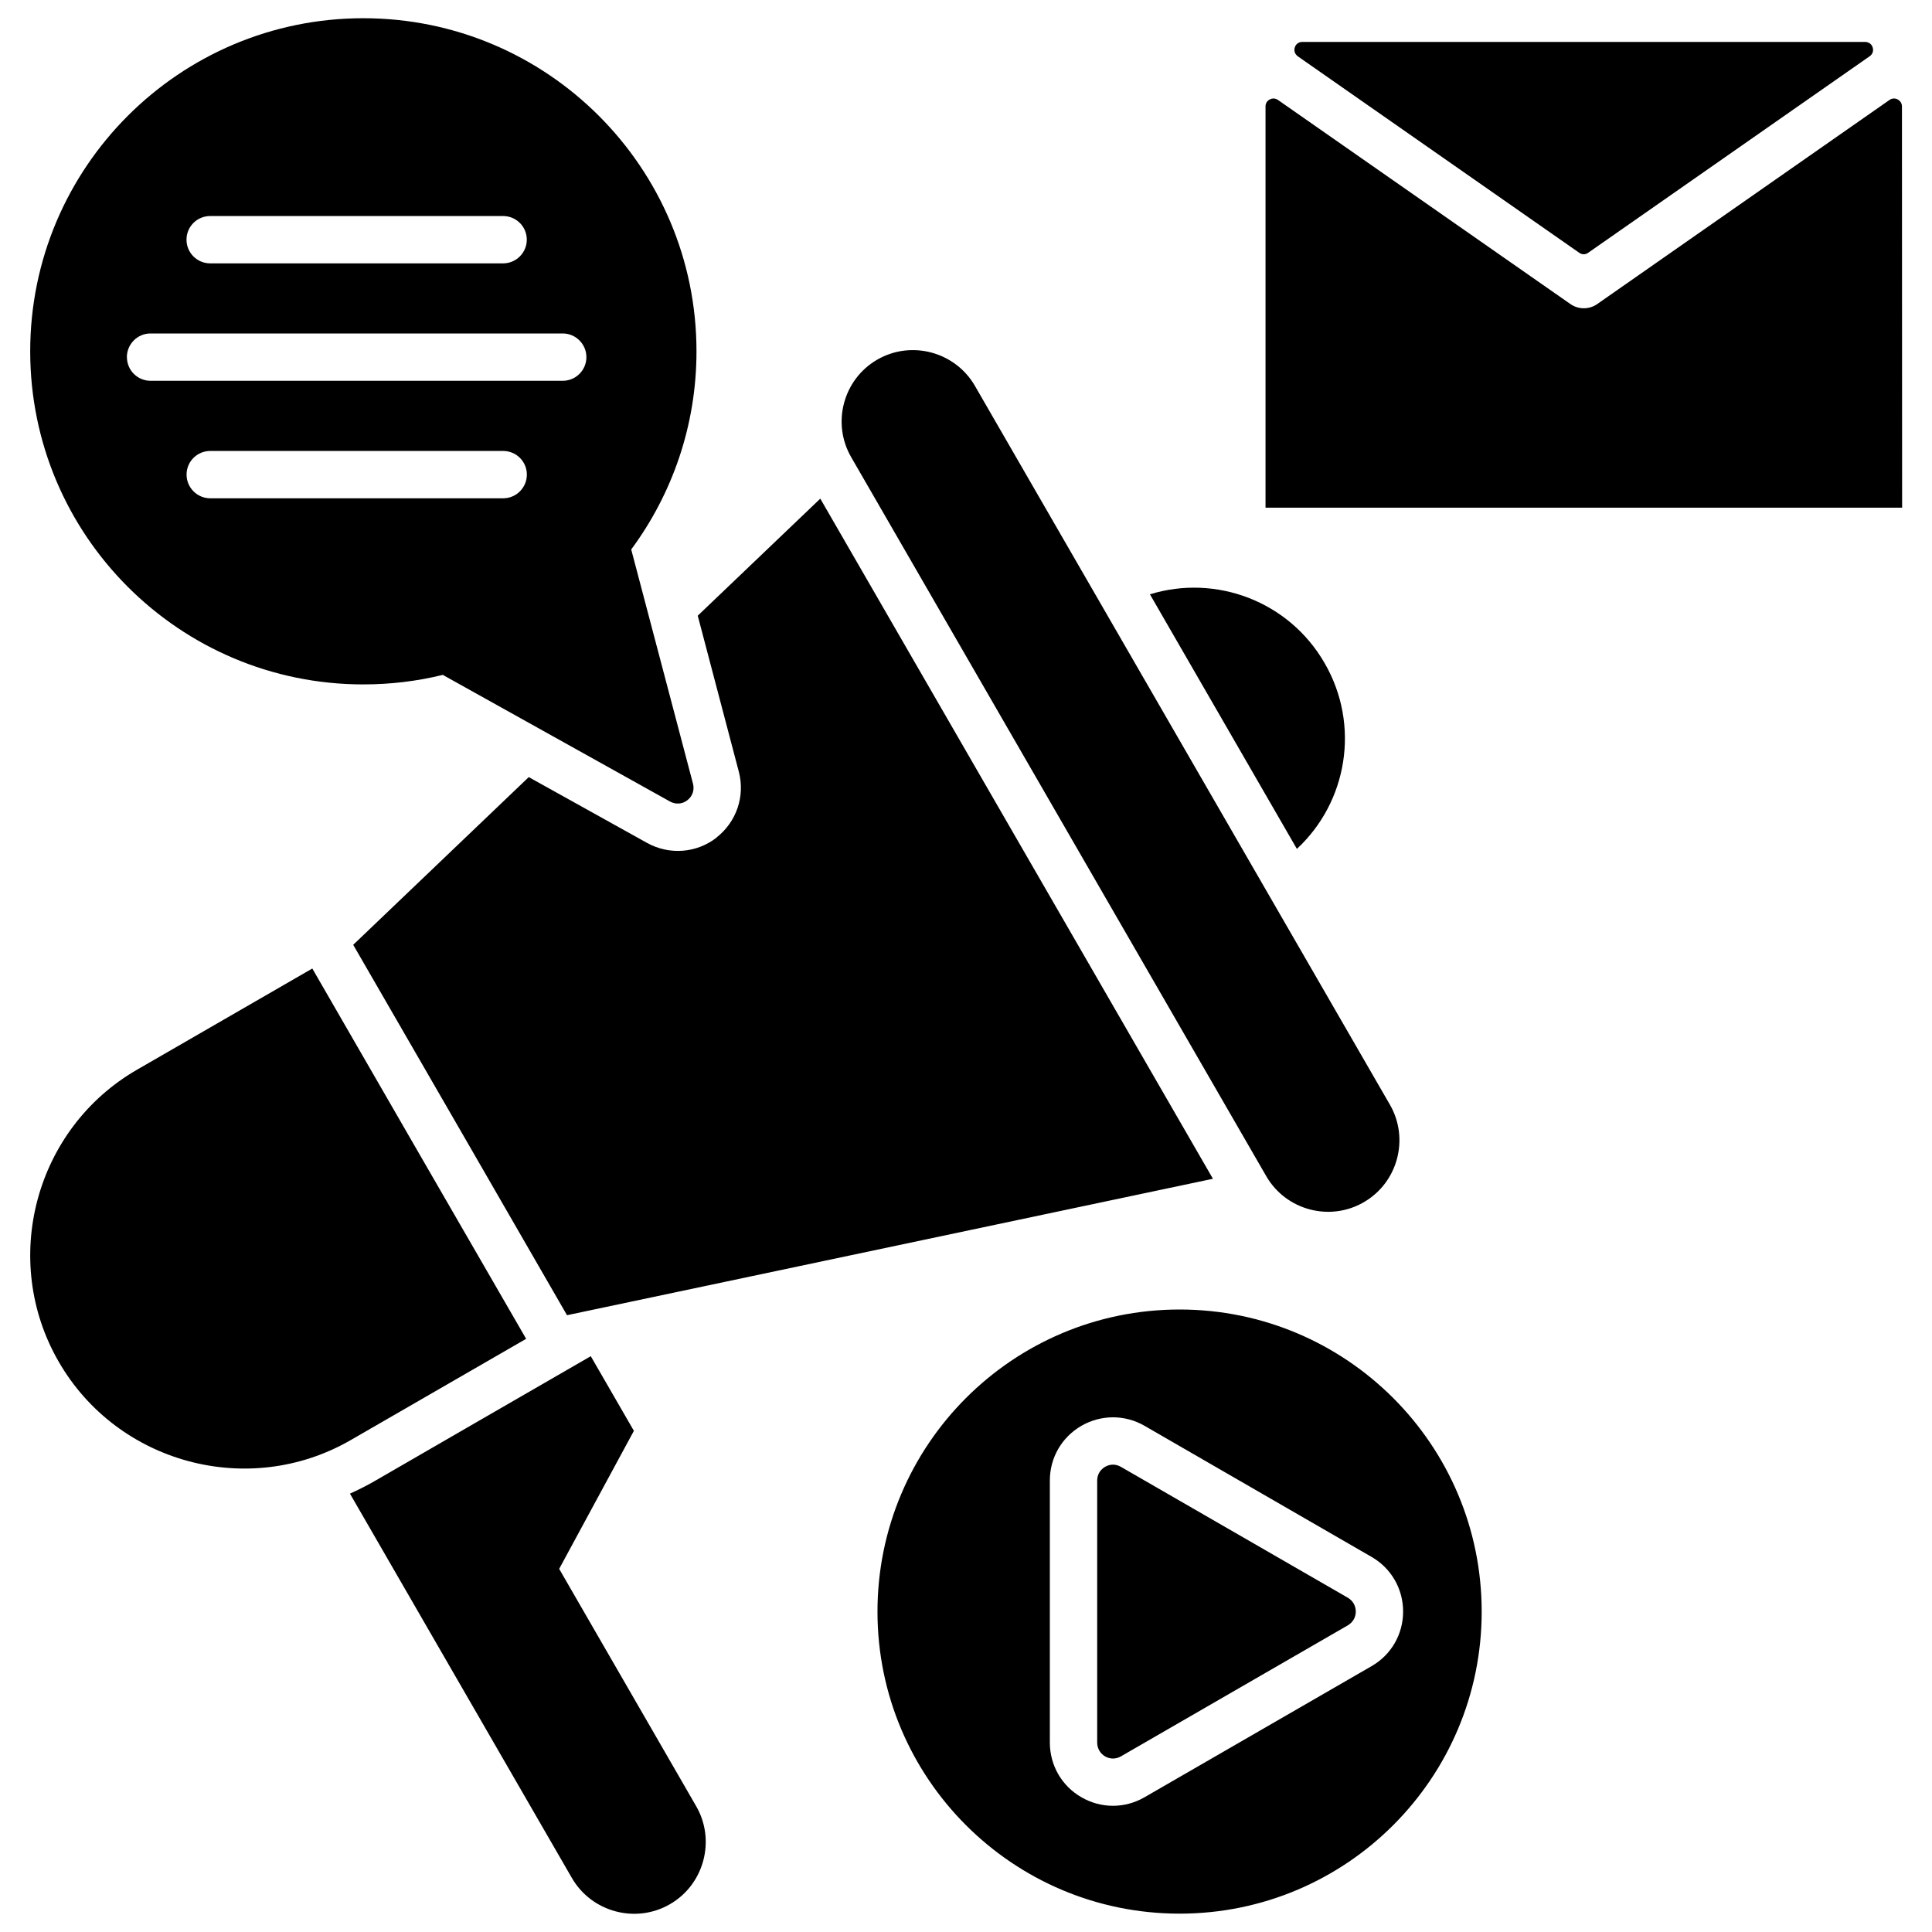 <svg width="60" height="60" viewBox="0 0 60 60" fill="none" xmlns="http://www.w3.org/2000/svg">
<g clip-path="url(#clip0_2331_4062)">
<path d="M40.276 26.363L35.712 18.457C37.754 17.827 40.027 18.666 41.138 20.595C42.252 22.521 41.842 24.91 40.276 26.363H40.276ZM17.368 48.718L19.686 44.436L18.347 42.118L14.752 44.194L11.63 45.999C11.379 46.142 11.126 46.271 10.868 46.386L17.759 58.32C18.373 59.384 19.744 59.75 20.803 59.138C21.867 58.527 22.233 57.153 21.621 56.094L17.367 48.725L17.368 48.718ZM22.252 26.014C21.631 26.497 20.785 26.56 20.096 26.178L16.421 24.134L10.969 29.342C14.954 36.24 13.63 33.948 17.609 40.845L37.669 36.608L25.475 15.486L21.669 19.121L22.944 23.963C23.145 24.727 22.873 25.526 22.247 26.014L22.252 26.014ZM39.324 36.526C39.934 37.583 41.295 37.949 42.352 37.337C43.409 36.727 43.775 35.366 43.166 34.309L30.275 11.98C29.663 10.925 28.302 10.557 27.244 11.169C26.188 11.778 25.822 13.14 26.434 14.197L39.324 36.526ZM16.339 41.577C14.124 37.742 11.909 33.913 9.699 30.078L4.255 33.221C1.091 35.047 -0.004 39.127 1.824 42.291C3.65 45.455 7.73 46.55 10.894 44.722L16.339 41.579L16.339 41.577ZM0.938 10.911C0.938 5.202 5.571 0.566 11.283 0.566C16.994 0.566 21.63 5.2 21.63 10.911C21.63 13.215 20.875 15.344 19.603 17.064L21.522 24.339C21.572 24.533 21.506 24.728 21.349 24.85C21.189 24.976 20.983 24.988 20.808 24.892L13.751 20.959C12.961 21.154 12.133 21.255 11.283 21.255C5.571 21.255 0.938 16.623 0.938 10.91L0.938 10.911ZM16.362 14.739C16.362 14.331 16.031 14.005 15.626 14.005H6.53C6.122 14.005 5.794 14.333 5.794 14.739C5.794 15.144 6.124 15.475 6.53 15.475H15.626C16.034 15.475 16.362 15.144 16.362 14.739ZM5.792 7.443C5.792 7.851 6.122 8.179 6.528 8.179H15.623C16.031 8.179 16.36 7.848 16.36 7.443C16.36 7.035 16.029 6.709 15.623 6.709H6.528C6.12 6.709 5.792 7.037 5.792 7.443ZM3.942 11.092C3.942 11.5 4.273 11.826 4.676 11.826H17.475C17.883 11.826 18.211 11.497 18.211 11.092C18.211 10.687 17.881 10.356 17.475 10.356H4.673C4.27 10.356 3.94 10.687 3.94 11.092H3.942ZM46.015 50.05C46.015 55.23 41.815 59.43 36.633 59.43C31.451 59.43 27.251 55.23 27.251 50.05C27.251 44.87 31.453 40.668 36.633 40.668C41.812 40.668 46.015 44.868 46.015 50.05ZM43.575 50.05C43.575 49.344 43.207 48.702 42.595 48.351L35.545 44.28C34.934 43.928 34.198 43.928 33.584 44.28C32.972 44.634 32.604 45.273 32.604 45.979V54.116C32.604 54.821 32.972 55.464 33.584 55.815C34.195 56.169 34.931 56.169 35.545 55.815L42.595 51.744C43.207 51.392 43.575 50.753 43.575 50.047V50.05ZM41.862 49.621L34.812 45.555C34.655 45.463 34.474 45.463 34.317 45.555C34.165 45.646 34.074 45.798 34.074 45.979V54.116C34.074 54.296 34.165 54.453 34.317 54.545C34.474 54.636 34.655 54.636 34.812 54.545L41.862 50.474C42.014 50.382 42.105 50.228 42.105 50.05C42.105 49.869 42.014 49.712 41.862 49.621V49.621ZM40.303 1.748L49.043 7.849C49.129 7.912 49.237 7.912 49.324 7.849L58.063 1.748C58.155 1.684 58.192 1.576 58.157 1.473C58.127 1.368 58.031 1.302 57.925 1.302H40.443C40.335 1.302 40.242 1.368 40.211 1.473C40.176 1.579 40.216 1.684 40.305 1.748H40.303ZM58.936 3.088C58.852 3.044 58.758 3.051 58.683 3.102L49.617 9.433C49.371 9.613 49.029 9.625 48.767 9.44L39.687 3.103C39.609 3.051 39.516 3.044 39.434 3.089C39.349 3.131 39.302 3.211 39.302 3.304V15.766H59.072L59.067 3.307C59.067 3.213 59.018 3.133 58.936 3.091L58.936 3.088Z" fill="black"/>
</g>
<defs>
<clipPath id="clip0_2331_4062">
<rect width="60" height="60" fill="white"/>
</clipPath>
</defs>
</svg>
